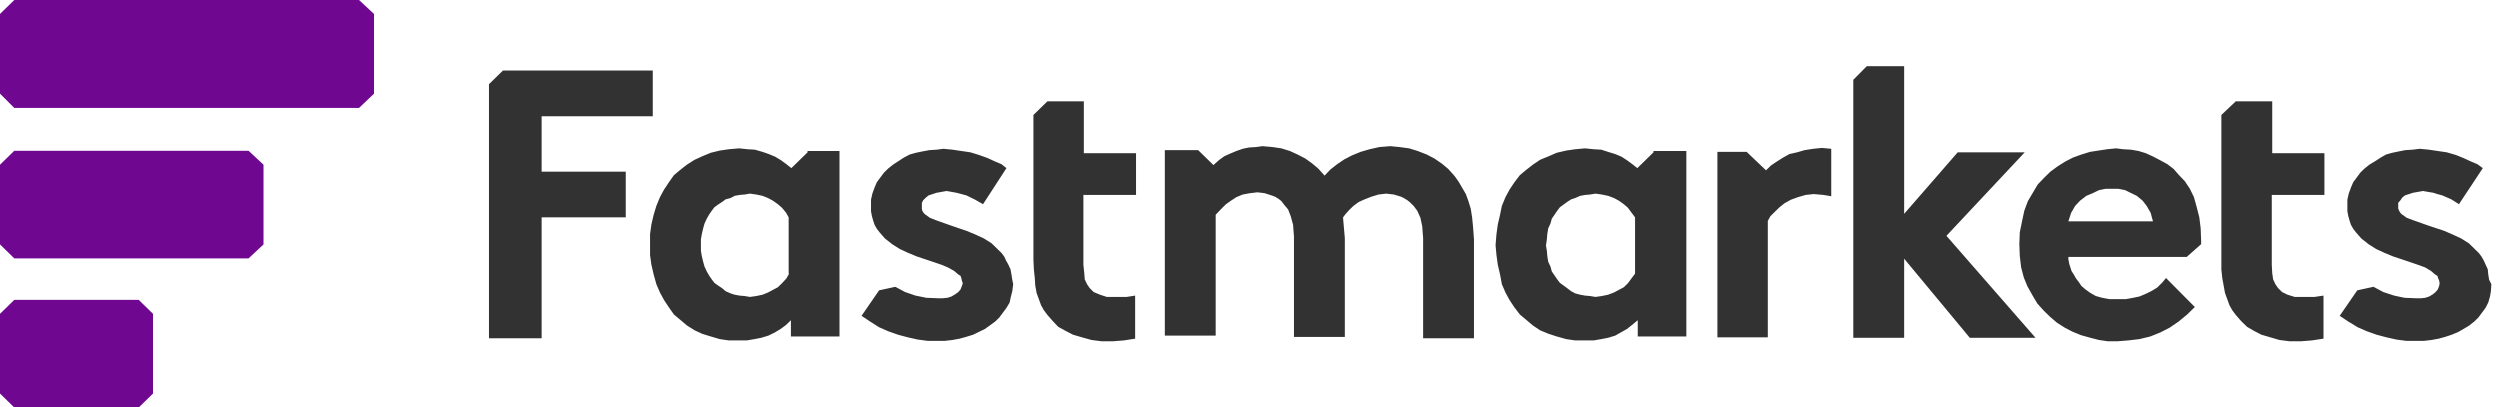 <svg xmlns="http://www.w3.org/2000/svg" width="129" height="21" viewBox="0 0 129 21" fill="none"><g clip-path="url(#clip0_692_2475)"><path fill-rule="evenodd" clip-rule="evenodd" d="M0.737 7.78L0 8.5V12.612L0.737 13.332H12.825L13.597 12.612V8.5L12.825 7.78H0.737ZM18.527 0H0.737L0 0.72V4.832L0.737 5.569H18.527L19.299 4.832V0.72L18.527 0ZM7.158 15.474L7.895 16.194V20.307L7.158 21.026H0.737L0 20.307V16.194L0.737 15.474H7.158Z" fill="#6F0791"></path><path fill-rule="evenodd" clip-rule="evenodd" d="M117.224 10.037V13.665L117.247 14.096L117.293 14.414L117.409 14.663L117.549 14.867L117.758 15.071L118.036 15.207L118.407 15.321H118.872H119.429L119.893 15.253V17.475L119.29 17.566L118.709 17.611H118.152L117.618 17.543L117.154 17.407L116.69 17.271L116.295 17.067L115.946 16.863L115.644 16.568L115.366 16.251L115.18 16.001L115.041 15.752L114.925 15.434L114.809 15.117L114.739 14.731L114.669 14.346L114.623 13.915V13.416V5.932L115.366 5.229H117.247V7.905H119.94V10.059H117.224V10.037ZM55.903 10.037V13.665L55.949 14.096L55.973 14.414L56.089 14.663L56.228 14.867L56.437 15.071L56.762 15.207L57.11 15.321H57.551H58.132L58.573 15.253V17.475L57.992 17.566L57.412 17.611H56.855L56.321 17.543L55.833 17.407L55.369 17.271L54.974 17.067L54.603 16.863L54.324 16.568L54.046 16.251L53.859 16.001L53.72 15.752L53.604 15.434L53.488 15.117L53.419 14.731L53.395 14.346L53.349 13.915L53.325 13.416V5.932L54.046 5.229H55.926V7.905H58.619V10.059H55.903V10.037ZM27.948 5.977V8.857H32.289V11.216H27.948V17.453H25.231V4.344L25.951 3.641H33.683V6H27.948V5.977ZM94.492 7.678V10.127L94.097 10.059L93.587 10.014L93.169 10.059L92.774 10.173L92.402 10.309L92.078 10.49L91.822 10.694L91.567 10.944L91.358 11.148L91.219 11.397V17.407H88.618V7.837H90.127L91.126 8.789L91.381 8.54L91.683 8.336L92.008 8.132L92.333 7.95L92.728 7.86L93.123 7.746L93.563 7.678L94.005 7.633L94.492 7.678ZM105.033 17.43H101.643L98.254 13.348V17.43H95.63V4.118L96.326 3.415H98.254V11.035L101.017 7.86H104.476L100.436 12.168L105.033 17.43ZM76.057 12.35V17.453H73.433V12.282L73.386 11.67L73.294 11.239L73.131 10.876L72.945 10.626L72.76 10.445L72.62 10.332L72.435 10.218L72.295 10.15L71.924 10.037L71.529 9.991L71.134 10.037L70.763 10.15L70.415 10.286L70.113 10.422L69.834 10.626L69.625 10.831L69.439 11.035L69.3 11.216L69.347 11.76L69.393 12.282V17.385H66.769V12.214L66.723 11.602L66.607 11.171L66.467 10.808L66.258 10.558L66.119 10.377L65.98 10.264L65.794 10.15L65.608 10.082L65.26 9.969L64.889 9.923L64.494 9.969L64.123 10.037L63.797 10.173L63.519 10.354L63.263 10.536L63.054 10.74L62.729 11.08V17.317H60.105V7.746H61.824L62.613 8.517L62.892 8.268L63.17 8.064L63.472 7.928L63.797 7.792L64.123 7.678L64.447 7.61L64.819 7.587L65.144 7.542L65.655 7.587L66.119 7.655L66.56 7.792L66.955 7.973L67.35 8.177L67.698 8.427L68.023 8.699L68.348 9.062L68.65 8.744L68.998 8.472L69.37 8.222L69.764 8.018L70.206 7.837L70.67 7.701L71.181 7.587L71.738 7.542L72.203 7.587L72.713 7.655L73.154 7.792L73.619 7.973L74.013 8.177L74.408 8.449L74.733 8.721L75.058 9.084L75.267 9.379L75.453 9.697L75.639 10.014L75.778 10.4L75.894 10.785L75.964 11.239L76.01 11.715L76.057 12.35ZM52.281 14.663L52.234 15.026L52.164 15.298L52.095 15.616L51.932 15.888L51.747 16.137L51.561 16.387L51.352 16.591L51.073 16.795L50.818 16.976L50.493 17.135L50.214 17.271L49.843 17.385L49.518 17.475L49.146 17.543L48.751 17.589H48.38H47.869L47.358 17.521L46.847 17.407L46.337 17.271L45.826 17.09L45.362 16.886L44.897 16.591L44.456 16.296L45.362 14.981L46.198 14.799L46.708 15.071L47.242 15.253L47.8 15.366L48.38 15.389H48.636L48.891 15.366L49.1 15.298L49.286 15.185L49.448 15.071L49.564 14.935L49.634 14.754L49.68 14.618L49.634 14.482L49.61 14.368L49.564 14.232L49.448 14.164L49.239 13.983L48.914 13.801L48.589 13.665L48.194 13.529L47.312 13.234L46.871 13.053L46.43 12.849L46.035 12.599L45.663 12.305L45.385 11.987L45.245 11.806L45.129 11.602L45.06 11.397L44.99 11.148L44.944 10.899V10.626V10.309L45.013 9.991L45.129 9.674L45.245 9.402L45.431 9.152L45.617 8.903L45.826 8.699L46.081 8.495L46.36 8.313L46.639 8.132L46.941 7.973L47.266 7.882L47.591 7.814L47.962 7.746L48.334 7.723L48.682 7.678L49.146 7.723L49.61 7.792L50.075 7.86L50.516 7.996L50.958 8.154L51.352 8.336L51.677 8.472L51.932 8.676L50.725 10.536L50.284 10.286L49.866 10.082L49.61 10.014L49.355 9.946L49.1 9.901L48.844 9.855L48.589 9.901L48.334 9.946L48.125 10.014L47.915 10.082L47.776 10.195L47.637 10.332L47.568 10.468V10.649V10.762L47.591 10.876L47.66 10.989L47.73 11.057L47.985 11.239L48.264 11.352L49.03 11.624L49.889 11.919L50.331 12.101L50.771 12.305L51.166 12.554L51.491 12.871L51.677 13.053L51.816 13.234L51.909 13.438L52.025 13.643L52.141 13.892L52.188 14.142L52.234 14.436L52.281 14.663ZM128.554 14.663L128.531 15.026L128.484 15.298L128.392 15.616L128.252 15.888L128.067 16.137L127.881 16.387L127.672 16.591L127.416 16.795L127.114 16.976L126.836 17.135L126.511 17.271L126.163 17.385L125.838 17.475L125.466 17.543L125.071 17.589H124.723H124.166L123.655 17.521L123.144 17.407L122.633 17.271L122.122 17.09L121.658 16.886L121.171 16.591L120.729 16.296L121.635 14.981L122.471 14.799L122.982 15.071L123.539 15.253L124.073 15.366L124.653 15.389H124.932L125.141 15.366L125.35 15.298L125.536 15.185L125.675 15.071L125.791 14.935L125.861 14.754L125.884 14.618L125.861 14.482L125.814 14.368L125.768 14.232L125.652 14.164L125.443 13.983L125.141 13.801L124.77 13.665L124.375 13.529L123.492 13.234L123.051 13.053L122.61 12.849L122.215 12.599L121.844 12.305L121.565 11.987L121.426 11.806L121.31 11.602L121.24 11.397L121.171 11.148L121.124 10.899V10.626V10.309L121.194 9.991L121.31 9.674L121.426 9.402L121.612 9.152L121.797 8.903L122.007 8.699L122.262 8.495L122.564 8.313L122.842 8.132L123.121 7.973L123.446 7.882L123.771 7.814L124.119 7.746L124.491 7.723L124.862 7.678L125.327 7.723L125.791 7.792L126.255 7.86L126.72 7.996L127.114 8.154L127.509 8.336L127.834 8.472L128.113 8.676L126.882 10.536L126.488 10.286L126.023 10.082L125.768 10.014L125.559 9.946L125.28 9.901L125.025 9.855L124.77 9.901L124.514 9.946L124.305 10.014L124.096 10.082L123.957 10.195L123.864 10.332L123.748 10.468V10.649V10.762L123.794 10.876L123.864 10.989L123.934 11.057L124.189 11.239L124.491 11.352L125.257 11.624L126.139 11.919L126.557 12.101L126.999 12.305L127.393 12.554L127.718 12.871L127.904 13.053L128.043 13.234L128.16 13.438L128.252 13.643L128.368 13.892L128.392 14.142L128.438 14.436L128.554 14.663ZM40.718 14.119L40.579 14.368L40.347 14.618L40.137 14.822L39.882 14.958L39.627 15.094L39.348 15.207L39.023 15.275L38.698 15.321L38.419 15.275L38.164 15.253L37.908 15.207L37.699 15.139L37.444 15.026L37.258 14.867L37.049 14.731L36.864 14.595L36.724 14.414L36.585 14.21L36.469 14.005L36.353 13.756L36.283 13.507L36.213 13.212L36.167 12.94V12.668V12.35L36.213 12.078L36.283 11.783L36.353 11.534L36.469 11.284L36.585 11.08L36.724 10.876L36.864 10.694L37.049 10.558L37.258 10.422L37.444 10.286L37.699 10.218L37.908 10.105L38.164 10.059L38.419 10.037L38.698 9.991L39.023 10.037L39.348 10.105L39.627 10.218L39.882 10.354L40.137 10.536L40.347 10.717L40.555 10.966L40.694 11.216V14.119H40.718ZM41.67 7.86L40.834 8.676L40.579 8.472L40.3 8.268L39.998 8.086L39.673 7.95L39.348 7.837L38.953 7.723L38.582 7.701L38.141 7.655L37.606 7.701L37.142 7.769L36.678 7.882L36.237 8.064L35.842 8.245L35.447 8.495L35.099 8.767L34.774 9.039L34.518 9.402L34.263 9.787L34.054 10.173L33.868 10.626L33.729 11.08L33.613 11.579L33.543 12.078V12.645V13.166L33.613 13.665L33.729 14.164L33.868 14.663L34.054 15.094L34.263 15.48L34.518 15.865L34.774 16.228L35.099 16.5L35.447 16.795L35.842 17.044L36.237 17.226L36.678 17.362L37.142 17.498L37.606 17.566H38.141H38.535L38.93 17.498L39.278 17.43L39.65 17.317L39.975 17.158L40.277 16.976L40.555 16.772L40.811 16.523V17.362H43.318V7.792H41.67V7.86ZM106.728 11.42L106.868 10.989L107.077 10.626L107.332 10.354L107.657 10.105L107.982 9.969L108.308 9.81L108.656 9.742H108.981H109.306L109.654 9.81L109.979 9.969L110.258 10.105L110.559 10.354L110.769 10.626L110.978 10.989L111.024 11.171L111.094 11.42H106.728ZM113.578 12.599V12.418L113.555 11.783L113.485 11.216L113.346 10.672L113.207 10.173L112.998 9.742L112.742 9.356L112.44 9.039L112.162 8.721L111.837 8.472L111.465 8.268L111.117 8.086L110.722 7.905L110.351 7.792L109.956 7.723L109.561 7.701L109.19 7.655L108.725 7.701L108.284 7.769L107.843 7.837L107.402 7.973L106.961 8.132L106.566 8.336L106.171 8.585L105.8 8.857L105.475 9.175L105.15 9.515L104.894 9.946L104.639 10.377L104.453 10.876L104.337 11.42L104.221 11.987L104.198 12.599L104.221 13.212L104.291 13.801L104.43 14.323L104.616 14.777L104.871 15.23L105.126 15.661L105.452 16.024L105.777 16.341L106.148 16.659L106.543 16.908L106.937 17.113L107.379 17.294L107.866 17.43L108.308 17.543L108.772 17.611H109.236L109.817 17.566L110.397 17.498L110.954 17.362L111.465 17.158L111.953 16.908L112.417 16.591L112.858 16.228L113.253 15.842L111.767 14.346L111.558 14.595L111.303 14.845L111.001 15.026L110.722 15.162L110.397 15.298L110.072 15.366L109.701 15.434H109.329H108.842L108.47 15.366L108.145 15.275L107.866 15.117L107.611 14.935L107.402 14.754L107.262 14.55L107.123 14.368L107.007 14.164L106.891 13.983L106.775 13.62L106.728 13.37V13.257H112.835L113.578 12.599ZM84.369 14.119L84.183 14.368L83.997 14.618L83.788 14.822L83.533 14.958L83.278 15.094L82.976 15.207L82.651 15.275L82.326 15.321L82.047 15.275L81.791 15.253L81.536 15.207L81.281 15.139L81.072 15.026L80.863 14.867L80.677 14.731L80.491 14.595L80.352 14.414L80.213 14.21L80.073 14.005L80.004 13.756L79.888 13.507L79.841 13.212L79.818 12.94L79.772 12.668L79.818 12.35L79.841 12.078L79.888 11.783L80.004 11.534L80.073 11.284L80.213 11.08L80.352 10.876L80.491 10.694L80.677 10.558L80.863 10.422L81.072 10.286L81.281 10.218L81.536 10.105L81.791 10.059L82.047 10.037L82.326 9.991L82.651 10.037L82.976 10.105L83.278 10.218L83.533 10.354L83.788 10.536L83.997 10.717L84.183 10.966L84.369 11.216V14.119ZM85.321 7.86L84.485 8.676L84.23 8.472L83.951 8.268L83.673 8.086L83.347 7.95L82.976 7.837L82.627 7.723L82.233 7.701L81.791 7.655L81.281 7.701L80.817 7.769L80.329 7.882L79.911 8.064L79.47 8.245L79.098 8.495L78.75 8.767L78.425 9.039L78.146 9.402L77.891 9.787L77.682 10.173L77.496 10.626L77.403 11.08L77.287 11.579L77.218 12.078L77.171 12.645L77.218 13.166L77.287 13.665L77.403 14.164L77.496 14.663L77.682 15.094L77.891 15.48L78.146 15.865L78.425 16.228L78.75 16.5L79.098 16.795L79.47 17.044L79.911 17.226L80.329 17.362L80.817 17.498L81.281 17.566H81.791H82.233L82.627 17.498L82.976 17.43L83.347 17.317L83.626 17.158L83.951 16.976L84.207 16.772L84.508 16.523V17.362H87.016V7.792H85.321V7.86Z" fill="#323232"></path></g><defs><clipPath id="clip0_692_2475"><rect width="129" height="21" fill="white"></rect></clipPath></defs></svg>
